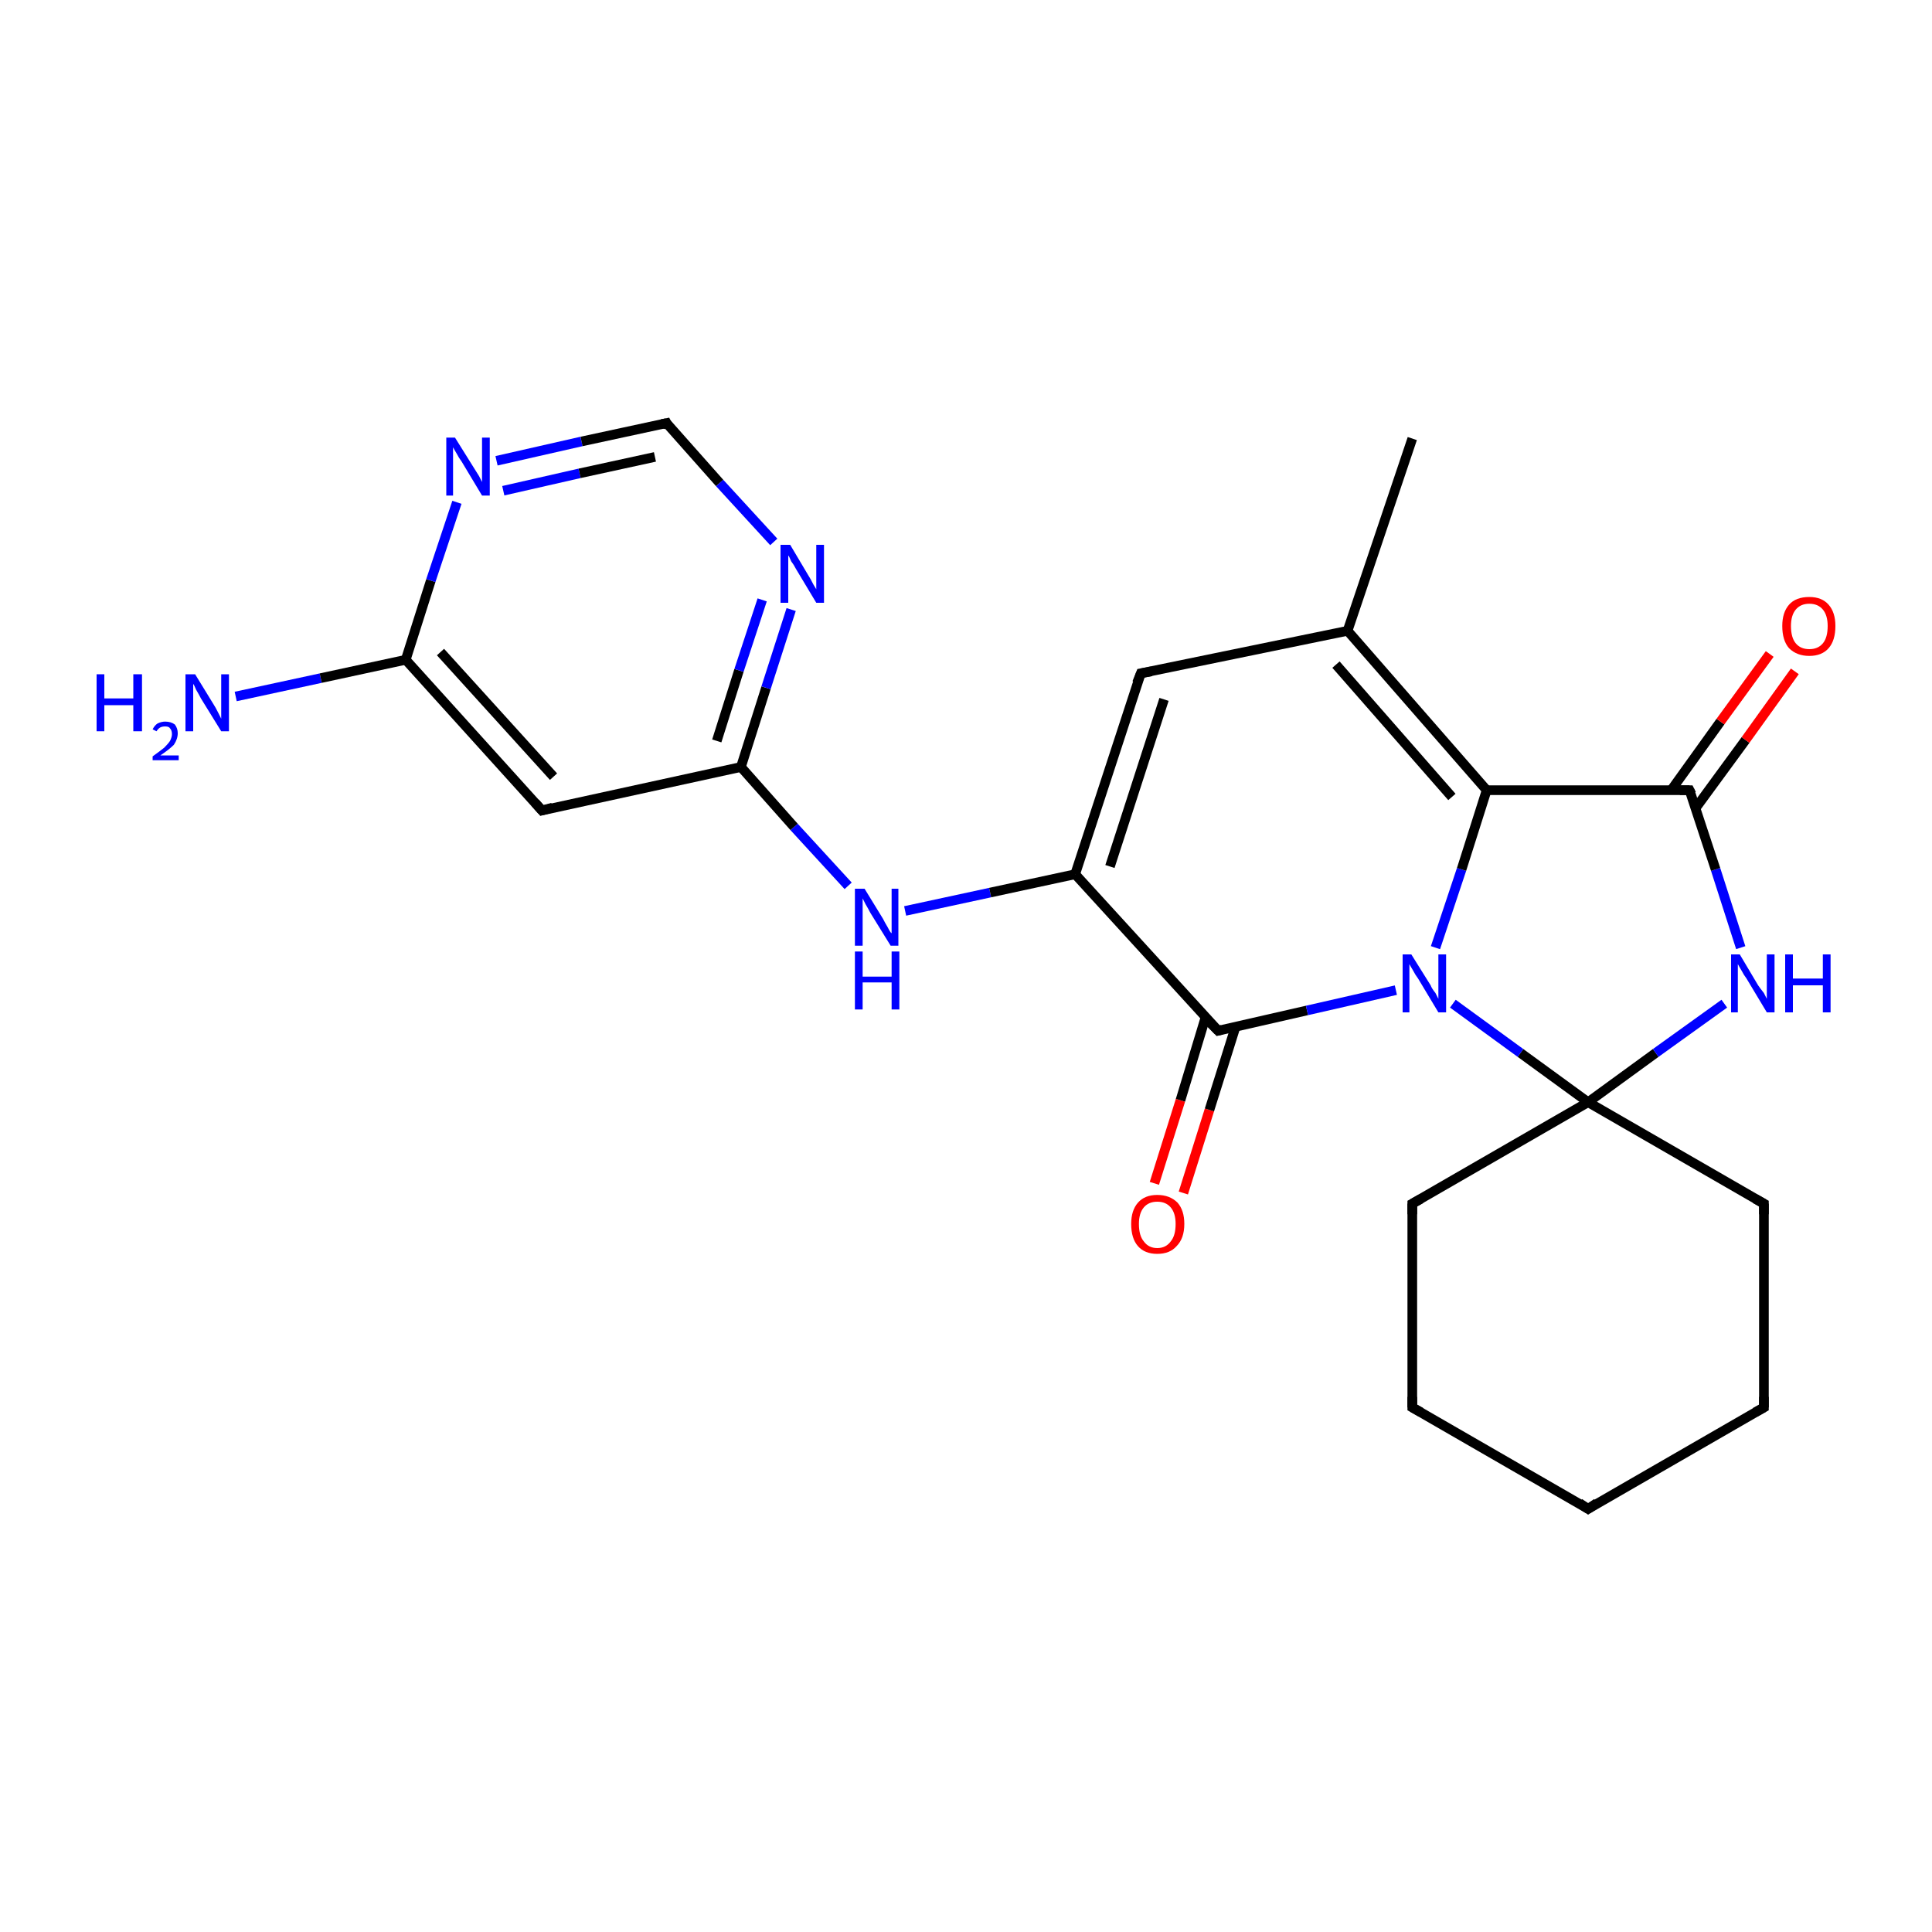 <?xml version='1.0' encoding='iso-8859-1'?>
<svg version='1.1' baseProfile='full'
              xmlns='http://www.w3.org/2000/svg'
                      xmlns:rdkit='http://www.rdkit.org/xml'
                      xmlns:xlink='http://www.w3.org/1999/xlink'
                  xml:space='preserve'
width='200px' height='200px' viewBox='0 0 200 200'>
<!-- END OF HEADER -->
<rect style='opacity:1.0;fill:#FFFFFF;stroke:none' width='200.0' height='200.0' x='0.0' y='0.0'> </rect>
<path class='bond-0 atom-21 atom-20' d='M 24.4,72.1 L 33.2,70.2' style='fill:none;fill-rule:evenodd;stroke:#0000FF;stroke-width:1.0px;stroke-linecap:butt;stroke-linejoin:miter;stroke-opacity:1' />
<path class='bond-0 atom-21 atom-20' d='M 33.2,70.2 L 42.0,68.3' style='fill:none;fill-rule:evenodd;stroke:#000000;stroke-width:1.0px;stroke-linecap:butt;stroke-linejoin:miter;stroke-opacity:1' />
<path class='bond-1 atom-19 atom-20' d='M 56.1,83.9 L 42.0,68.3' style='fill:none;fill-rule:evenodd;stroke:#000000;stroke-width:1.0px;stroke-linecap:butt;stroke-linejoin:miter;stroke-opacity:1' />
<path class='bond-1 atom-19 atom-20' d='M 57.3,80.4 L 45.6,67.5' style='fill:none;fill-rule:evenodd;stroke:#000000;stroke-width:1.0px;stroke-linecap:butt;stroke-linejoin:miter;stroke-opacity:1' />
<path class='bond-2 atom-19 atom-18' d='M 56.1,83.9 L 76.7,79.4' style='fill:none;fill-rule:evenodd;stroke:#000000;stroke-width:1.0px;stroke-linecap:butt;stroke-linejoin:miter;stroke-opacity:1' />
<path class='bond-3 atom-20 atom-22' d='M 42.0,68.3 L 44.6,60.1' style='fill:none;fill-rule:evenodd;stroke:#000000;stroke-width:1.0px;stroke-linecap:butt;stroke-linejoin:miter;stroke-opacity:1' />
<path class='bond-3 atom-20 atom-22' d='M 44.6,60.1 L 47.3,52.0' style='fill:none;fill-rule:evenodd;stroke:#0000FF;stroke-width:1.0px;stroke-linecap:butt;stroke-linejoin:miter;stroke-opacity:1' />
<path class='bond-4 atom-16 atom-15' d='M 119.5,122.5 L 122.2,113.9' style='fill:none;fill-rule:evenodd;stroke:#FF0000;stroke-width:1.0px;stroke-linecap:butt;stroke-linejoin:miter;stroke-opacity:1' />
<path class='bond-4 atom-16 atom-15' d='M 122.2,113.9 L 124.8,105.3' style='fill:none;fill-rule:evenodd;stroke:#000000;stroke-width:1.0px;stroke-linecap:butt;stroke-linejoin:miter;stroke-opacity:1' />
<path class='bond-4 atom-16 atom-15' d='M 122.5,123.5 L 125.2,114.9' style='fill:none;fill-rule:evenodd;stroke:#FF0000;stroke-width:1.0px;stroke-linecap:butt;stroke-linejoin:miter;stroke-opacity:1' />
<path class='bond-4 atom-16 atom-15' d='M 125.2,114.9 L 127.9,106.3' style='fill:none;fill-rule:evenodd;stroke:#000000;stroke-width:1.0px;stroke-linecap:butt;stroke-linejoin:miter;stroke-opacity:1' />
<path class='bond-5 atom-8 atom-7' d='M 182.6,145.7 L 164.4,156.2' style='fill:none;fill-rule:evenodd;stroke:#000000;stroke-width:1.0px;stroke-linecap:butt;stroke-linejoin:miter;stroke-opacity:1' />
<path class='bond-6 atom-8 atom-9' d='M 182.6,145.7 L 182.6,124.6' style='fill:none;fill-rule:evenodd;stroke:#000000;stroke-width:1.0px;stroke-linecap:butt;stroke-linejoin:miter;stroke-opacity:1' />
<path class='bond-7 atom-7 atom-6' d='M 164.4,156.2 L 146.2,145.7' style='fill:none;fill-rule:evenodd;stroke:#000000;stroke-width:1.0px;stroke-linecap:butt;stroke-linejoin:miter;stroke-opacity:1' />
<path class='bond-8 atom-9 atom-4' d='M 182.6,124.6 L 164.4,114.1' style='fill:none;fill-rule:evenodd;stroke:#000000;stroke-width:1.0px;stroke-linecap:butt;stroke-linejoin:miter;stroke-opacity:1' />
<path class='bond-9 atom-17 atom-18' d='M 87.8,91.7 L 82.2,85.6' style='fill:none;fill-rule:evenodd;stroke:#0000FF;stroke-width:1.0px;stroke-linecap:butt;stroke-linejoin:miter;stroke-opacity:1' />
<path class='bond-9 atom-17 atom-18' d='M 82.2,85.6 L 76.7,79.4' style='fill:none;fill-rule:evenodd;stroke:#000000;stroke-width:1.0px;stroke-linecap:butt;stroke-linejoin:miter;stroke-opacity:1' />
<path class='bond-10 atom-17 atom-14' d='M 93.7,94.3 L 102.5,92.4' style='fill:none;fill-rule:evenodd;stroke:#0000FF;stroke-width:1.0px;stroke-linecap:butt;stroke-linejoin:miter;stroke-opacity:1' />
<path class='bond-10 atom-17 atom-14' d='M 102.5,92.4 L 111.3,90.5' style='fill:none;fill-rule:evenodd;stroke:#000000;stroke-width:1.0px;stroke-linecap:butt;stroke-linejoin:miter;stroke-opacity:1' />
<path class='bond-11 atom-18 atom-24' d='M 76.7,79.4 L 79.3,71.2' style='fill:none;fill-rule:evenodd;stroke:#000000;stroke-width:1.0px;stroke-linecap:butt;stroke-linejoin:miter;stroke-opacity:1' />
<path class='bond-11 atom-18 atom-24' d='M 79.3,71.2 L 81.9,63.1' style='fill:none;fill-rule:evenodd;stroke:#0000FF;stroke-width:1.0px;stroke-linecap:butt;stroke-linejoin:miter;stroke-opacity:1' />
<path class='bond-11 atom-18 atom-24' d='M 74.2,76.7 L 76.5,69.4' style='fill:none;fill-rule:evenodd;stroke:#000000;stroke-width:1.0px;stroke-linecap:butt;stroke-linejoin:miter;stroke-opacity:1' />
<path class='bond-11 atom-18 atom-24' d='M 76.5,69.4 L 78.9,62.1' style='fill:none;fill-rule:evenodd;stroke:#0000FF;stroke-width:1.0px;stroke-linecap:butt;stroke-linejoin:miter;stroke-opacity:1' />
<path class='bond-12 atom-22 atom-23' d='M 51.4,47.7 L 60.2,45.7' style='fill:none;fill-rule:evenodd;stroke:#0000FF;stroke-width:1.0px;stroke-linecap:butt;stroke-linejoin:miter;stroke-opacity:1' />
<path class='bond-12 atom-22 atom-23' d='M 60.2,45.7 L 69.0,43.8' style='fill:none;fill-rule:evenodd;stroke:#000000;stroke-width:1.0px;stroke-linecap:butt;stroke-linejoin:miter;stroke-opacity:1' />
<path class='bond-12 atom-22 atom-23' d='M 52.1,50.8 L 60.0,49.0' style='fill:none;fill-rule:evenodd;stroke:#0000FF;stroke-width:1.0px;stroke-linecap:butt;stroke-linejoin:miter;stroke-opacity:1' />
<path class='bond-12 atom-22 atom-23' d='M 60.0,49.0 L 67.8,47.3' style='fill:none;fill-rule:evenodd;stroke:#000000;stroke-width:1.0px;stroke-linecap:butt;stroke-linejoin:miter;stroke-opacity:1' />
<path class='bond-13 atom-15 atom-14' d='M 126.1,106.7 L 111.3,90.5' style='fill:none;fill-rule:evenodd;stroke:#000000;stroke-width:1.0px;stroke-linecap:butt;stroke-linejoin:miter;stroke-opacity:1' />
<path class='bond-14 atom-15 atom-3' d='M 126.1,106.7 L 135.3,104.6' style='fill:none;fill-rule:evenodd;stroke:#000000;stroke-width:1.0px;stroke-linecap:butt;stroke-linejoin:miter;stroke-opacity:1' />
<path class='bond-14 atom-15 atom-3' d='M 135.3,104.6 L 144.5,102.5' style='fill:none;fill-rule:evenodd;stroke:#0000FF;stroke-width:1.0px;stroke-linecap:butt;stroke-linejoin:miter;stroke-opacity:1' />
<path class='bond-15 atom-14 atom-13' d='M 111.3,90.5 L 118.1,69.7' style='fill:none;fill-rule:evenodd;stroke:#000000;stroke-width:1.0px;stroke-linecap:butt;stroke-linejoin:miter;stroke-opacity:1' />
<path class='bond-15 atom-14 atom-13' d='M 114.9,89.7 L 120.5,72.4' style='fill:none;fill-rule:evenodd;stroke:#000000;stroke-width:1.0px;stroke-linecap:butt;stroke-linejoin:miter;stroke-opacity:1' />
<path class='bond-16 atom-23 atom-24' d='M 69.0,43.8 L 74.5,50.0' style='fill:none;fill-rule:evenodd;stroke:#000000;stroke-width:1.0px;stroke-linecap:butt;stroke-linejoin:miter;stroke-opacity:1' />
<path class='bond-16 atom-23 atom-24' d='M 74.5,50.0 L 80.1,56.1' style='fill:none;fill-rule:evenodd;stroke:#0000FF;stroke-width:1.0px;stroke-linecap:butt;stroke-linejoin:miter;stroke-opacity:1' />
<path class='bond-17 atom-6 atom-5' d='M 146.2,145.7 L 146.2,124.6' style='fill:none;fill-rule:evenodd;stroke:#000000;stroke-width:1.0px;stroke-linecap:butt;stroke-linejoin:miter;stroke-opacity:1' />
<path class='bond-18 atom-4 atom-5' d='M 164.4,114.1 L 146.2,124.6' style='fill:none;fill-rule:evenodd;stroke:#000000;stroke-width:1.0px;stroke-linecap:butt;stroke-linejoin:miter;stroke-opacity:1' />
<path class='bond-19 atom-4 atom-3' d='M 164.4,114.1 L 157.4,109.0' style='fill:none;fill-rule:evenodd;stroke:#000000;stroke-width:1.0px;stroke-linecap:butt;stroke-linejoin:miter;stroke-opacity:1' />
<path class='bond-19 atom-4 atom-3' d='M 157.4,109.0 L 150.4,103.9' style='fill:none;fill-rule:evenodd;stroke:#0000FF;stroke-width:1.0px;stroke-linecap:butt;stroke-linejoin:miter;stroke-opacity:1' />
<path class='bond-20 atom-4 atom-10' d='M 164.4,114.1 L 171.4,109.0' style='fill:none;fill-rule:evenodd;stroke:#000000;stroke-width:1.0px;stroke-linecap:butt;stroke-linejoin:miter;stroke-opacity:1' />
<path class='bond-20 atom-4 atom-10' d='M 171.4,109.0 L 178.5,103.9' style='fill:none;fill-rule:evenodd;stroke:#0000FF;stroke-width:1.0px;stroke-linecap:butt;stroke-linejoin:miter;stroke-opacity:1' />
<path class='bond-21 atom-3 atom-2' d='M 148.6,98.1 L 151.3,90.0' style='fill:none;fill-rule:evenodd;stroke:#0000FF;stroke-width:1.0px;stroke-linecap:butt;stroke-linejoin:miter;stroke-opacity:1' />
<path class='bond-21 atom-3 atom-2' d='M 151.3,90.0 L 153.9,81.8' style='fill:none;fill-rule:evenodd;stroke:#000000;stroke-width:1.0px;stroke-linecap:butt;stroke-linejoin:miter;stroke-opacity:1' />
<path class='bond-22 atom-13 atom-11' d='M 118.1,69.7 L 139.5,65.3' style='fill:none;fill-rule:evenodd;stroke:#000000;stroke-width:1.0px;stroke-linecap:butt;stroke-linejoin:miter;stroke-opacity:1' />
<path class='bond-23 atom-10 atom-1' d='M 180.2,98.1 L 177.6,90.0' style='fill:none;fill-rule:evenodd;stroke:#0000FF;stroke-width:1.0px;stroke-linecap:butt;stroke-linejoin:miter;stroke-opacity:1' />
<path class='bond-23 atom-10 atom-1' d='M 177.6,90.0 L 174.9,81.8' style='fill:none;fill-rule:evenodd;stroke:#000000;stroke-width:1.0px;stroke-linecap:butt;stroke-linejoin:miter;stroke-opacity:1' />
<path class='bond-24 atom-2 atom-11' d='M 153.9,81.8 L 139.5,65.3' style='fill:none;fill-rule:evenodd;stroke:#000000;stroke-width:1.0px;stroke-linecap:butt;stroke-linejoin:miter;stroke-opacity:1' />
<path class='bond-24 atom-2 atom-11' d='M 150.3,82.5 L 138.3,68.8' style='fill:none;fill-rule:evenodd;stroke:#000000;stroke-width:1.0px;stroke-linecap:butt;stroke-linejoin:miter;stroke-opacity:1' />
<path class='bond-25 atom-2 atom-1' d='M 153.9,81.8 L 174.9,81.8' style='fill:none;fill-rule:evenodd;stroke:#000000;stroke-width:1.0px;stroke-linecap:butt;stroke-linejoin:miter;stroke-opacity:1' />
<path class='bond-26 atom-11 atom-12' d='M 139.5,65.3 L 146.2,45.4' style='fill:none;fill-rule:evenodd;stroke:#000000;stroke-width:1.0px;stroke-linecap:butt;stroke-linejoin:miter;stroke-opacity:1' />
<path class='bond-27 atom-1 atom-0' d='M 175.5,83.7 L 180.7,76.6' style='fill:none;fill-rule:evenodd;stroke:#000000;stroke-width:1.0px;stroke-linecap:butt;stroke-linejoin:miter;stroke-opacity:1' />
<path class='bond-27 atom-1 atom-0' d='M 180.7,76.6 L 185.8,69.5' style='fill:none;fill-rule:evenodd;stroke:#FF0000;stroke-width:1.0px;stroke-linecap:butt;stroke-linejoin:miter;stroke-opacity:1' />
<path class='bond-27 atom-1 atom-0' d='M 173.0,81.8 L 178.1,74.7' style='fill:none;fill-rule:evenodd;stroke:#000000;stroke-width:1.0px;stroke-linecap:butt;stroke-linejoin:miter;stroke-opacity:1' />
<path class='bond-27 atom-1 atom-0' d='M 178.1,74.7 L 183.2,67.7' style='fill:none;fill-rule:evenodd;stroke:#FF0000;stroke-width:1.0px;stroke-linecap:butt;stroke-linejoin:miter;stroke-opacity:1' />
<path d='M 175.1,82.2 L 174.9,81.8 L 173.9,81.8' style='fill:none;stroke:#000000;stroke-width:1.0px;stroke-linecap:butt;stroke-linejoin:miter;stroke-opacity:1;' />
<path d='M 146.2,125.7 L 146.2,124.6 L 147.1,124.1' style='fill:none;stroke:#000000;stroke-width:1.0px;stroke-linecap:butt;stroke-linejoin:miter;stroke-opacity:1;' />
<path d='M 147.1,146.2 L 146.2,145.7 L 146.2,144.6' style='fill:none;stroke:#000000;stroke-width:1.0px;stroke-linecap:butt;stroke-linejoin:miter;stroke-opacity:1;' />
<path d='M 165.3,155.6 L 164.4,156.2 L 163.5,155.6' style='fill:none;stroke:#000000;stroke-width:1.0px;stroke-linecap:butt;stroke-linejoin:miter;stroke-opacity:1;' />
<path d='M 181.7,146.2 L 182.6,145.7 L 182.6,144.6' style='fill:none;stroke:#000000;stroke-width:1.0px;stroke-linecap:butt;stroke-linejoin:miter;stroke-opacity:1;' />
<path d='M 182.6,125.7 L 182.6,124.6 L 181.7,124.1' style='fill:none;stroke:#000000;stroke-width:1.0px;stroke-linecap:butt;stroke-linejoin:miter;stroke-opacity:1;' />
<path d='M 117.7,70.7 L 118.1,69.7 L 119.2,69.5' style='fill:none;stroke:#000000;stroke-width:1.0px;stroke-linecap:butt;stroke-linejoin:miter;stroke-opacity:1;' />
<path d='M 125.3,105.9 L 126.1,106.7 L 126.5,106.6' style='fill:none;stroke:#000000;stroke-width:1.0px;stroke-linecap:butt;stroke-linejoin:miter;stroke-opacity:1;' />
<path d='M 55.4,83.1 L 56.1,83.9 L 57.2,83.6' style='fill:none;stroke:#000000;stroke-width:1.0px;stroke-linecap:butt;stroke-linejoin:miter;stroke-opacity:1;' />
<path d='M 68.5,43.9 L 69.0,43.8 L 69.2,44.2' style='fill:none;stroke:#000000;stroke-width:1.0px;stroke-linecap:butt;stroke-linejoin:miter;stroke-opacity:1;' />
<path class='atom-0' d='M 184.5 64.8
Q 184.5 63.4, 185.2 62.6
Q 185.9 61.8, 187.3 61.8
Q 188.6 61.8, 189.3 62.6
Q 190.0 63.4, 190.0 64.8
Q 190.0 66.3, 189.3 67.1
Q 188.6 67.9, 187.3 67.9
Q 186.0 67.9, 185.2 67.1
Q 184.5 66.3, 184.5 64.8
M 187.3 67.2
Q 188.2 67.2, 188.7 66.6
Q 189.2 66.0, 189.2 64.8
Q 189.2 63.7, 188.7 63.1
Q 188.2 62.5, 187.3 62.5
Q 186.4 62.5, 185.9 63.1
Q 185.4 63.7, 185.4 64.8
Q 185.4 66.0, 185.9 66.6
Q 186.4 67.2, 187.3 67.2
' fill='#FF0000'/>
<path class='atom-3' d='M 146.1 98.8
L 148.1 102.0
Q 148.2 102.3, 148.6 102.8
Q 148.9 103.4, 148.9 103.4
L 148.9 98.8
L 149.7 98.8
L 149.7 104.8
L 148.9 104.8
L 146.8 101.3
Q 146.5 100.9, 146.3 100.5
Q 146.0 100.0, 145.9 99.8
L 145.9 104.8
L 145.2 104.8
L 145.2 98.8
L 146.1 98.8
' fill='#0000FF'/>
<path class='atom-10' d='M 180.1 98.8
L 182.0 102.0
Q 182.2 102.3, 182.6 102.8
Q 182.9 103.4, 182.9 103.4
L 182.9 98.8
L 183.7 98.8
L 183.7 104.8
L 182.9 104.8
L 180.8 101.3
Q 180.5 100.9, 180.3 100.5
Q 180.0 100.0, 179.9 99.8
L 179.9 104.8
L 179.2 104.8
L 179.2 98.8
L 180.1 98.8
' fill='#0000FF'/>
<path class='atom-10' d='M 184.8 98.8
L 185.6 98.8
L 185.6 101.3
L 188.7 101.3
L 188.7 98.8
L 189.5 98.8
L 189.5 104.8
L 188.7 104.8
L 188.7 102.0
L 185.6 102.0
L 185.6 104.8
L 184.8 104.8
L 184.8 98.8
' fill='#0000FF'/>
<path class='atom-16' d='M 117.1 126.7
Q 117.1 125.3, 117.8 124.5
Q 118.5 123.7, 119.8 123.7
Q 121.1 123.7, 121.9 124.5
Q 122.6 125.3, 122.6 126.7
Q 122.6 128.2, 121.8 129.0
Q 121.1 129.8, 119.8 129.8
Q 118.5 129.8, 117.8 129.0
Q 117.1 128.2, 117.1 126.7
M 119.8 129.2
Q 120.7 129.2, 121.2 128.5
Q 121.7 127.9, 121.7 126.7
Q 121.7 125.6, 121.2 125.0
Q 120.7 124.4, 119.8 124.4
Q 118.9 124.4, 118.4 125.0
Q 117.9 125.6, 117.9 126.7
Q 117.9 127.9, 118.4 128.5
Q 118.9 129.2, 119.8 129.2
' fill='#FF0000'/>
<path class='atom-17' d='M 89.5 92.0
L 91.4 95.1
Q 91.6 95.5, 91.9 96.0
Q 92.2 96.6, 92.3 96.6
L 92.3 92.0
L 93.0 92.0
L 93.0 97.9
L 92.2 97.9
L 90.1 94.5
Q 89.9 94.1, 89.6 93.6
Q 89.4 93.2, 89.3 93.0
L 89.3 97.9
L 88.5 97.9
L 88.5 92.0
L 89.5 92.0
' fill='#0000FF'/>
<path class='atom-17' d='M 88.5 98.5
L 89.3 98.5
L 89.3 101.1
L 92.3 101.1
L 92.3 98.5
L 93.1 98.5
L 93.1 104.5
L 92.3 104.5
L 92.3 101.7
L 89.3 101.7
L 89.3 104.5
L 88.5 104.5
L 88.5 98.5
' fill='#0000FF'/>
<path class='atom-21' d='M 10.0 69.8
L 10.8 69.8
L 10.8 72.3
L 13.8 72.3
L 13.8 69.8
L 14.7 69.8
L 14.7 75.7
L 13.8 75.7
L 13.8 73.0
L 10.8 73.0
L 10.8 75.7
L 10.0 75.7
L 10.0 69.8
' fill='#0000FF'/>
<path class='atom-21' d='M 15.8 75.5
Q 16.0 75.1, 16.3 74.9
Q 16.7 74.7, 17.1 74.7
Q 17.7 74.7, 18.1 75.0
Q 18.4 75.4, 18.4 75.9
Q 18.4 76.5, 18.0 77.1
Q 17.5 77.6, 16.6 78.2
L 18.5 78.2
L 18.5 78.7
L 15.8 78.7
L 15.8 78.3
Q 16.5 77.8, 17.0 77.4
Q 17.4 77.0, 17.6 76.7
Q 17.8 76.3, 17.8 76.0
Q 17.8 75.6, 17.6 75.4
Q 17.5 75.2, 17.1 75.2
Q 16.8 75.2, 16.6 75.3
Q 16.4 75.4, 16.2 75.7
L 15.8 75.5
' fill='#0000FF'/>
<path class='atom-21' d='M 20.2 69.8
L 22.1 72.9
Q 22.3 73.2, 22.6 73.8
Q 22.9 74.4, 22.9 74.4
L 22.9 69.8
L 23.7 69.8
L 23.7 75.7
L 22.9 75.7
L 20.8 72.3
Q 20.6 71.9, 20.3 71.4
Q 20.1 70.9, 20.0 70.8
L 20.0 75.7
L 19.2 75.7
L 19.2 69.8
L 20.2 69.8
' fill='#0000FF'/>
<path class='atom-22' d='M 47.1 45.3
L 49.1 48.5
Q 49.3 48.8, 49.6 49.3
Q 49.9 49.9, 49.9 49.9
L 49.9 45.3
L 50.7 45.3
L 50.7 51.3
L 49.9 51.3
L 47.8 47.8
Q 47.5 47.4, 47.3 47.0
Q 47.0 46.5, 46.9 46.3
L 46.9 51.3
L 46.2 51.3
L 46.2 45.3
L 47.1 45.3
' fill='#0000FF'/>
<path class='atom-24' d='M 81.8 56.4
L 83.7 59.6
Q 83.9 59.9, 84.2 60.5
Q 84.5 61.0, 84.5 61.0
L 84.5 56.4
L 85.3 56.4
L 85.3 62.4
L 84.5 62.4
L 82.4 58.9
Q 82.2 58.5, 81.9 58.1
Q 81.7 57.6, 81.6 57.5
L 81.6 62.4
L 80.8 62.4
L 80.8 56.4
L 81.8 56.4
' fill='#0000FF'/>
</svg>
